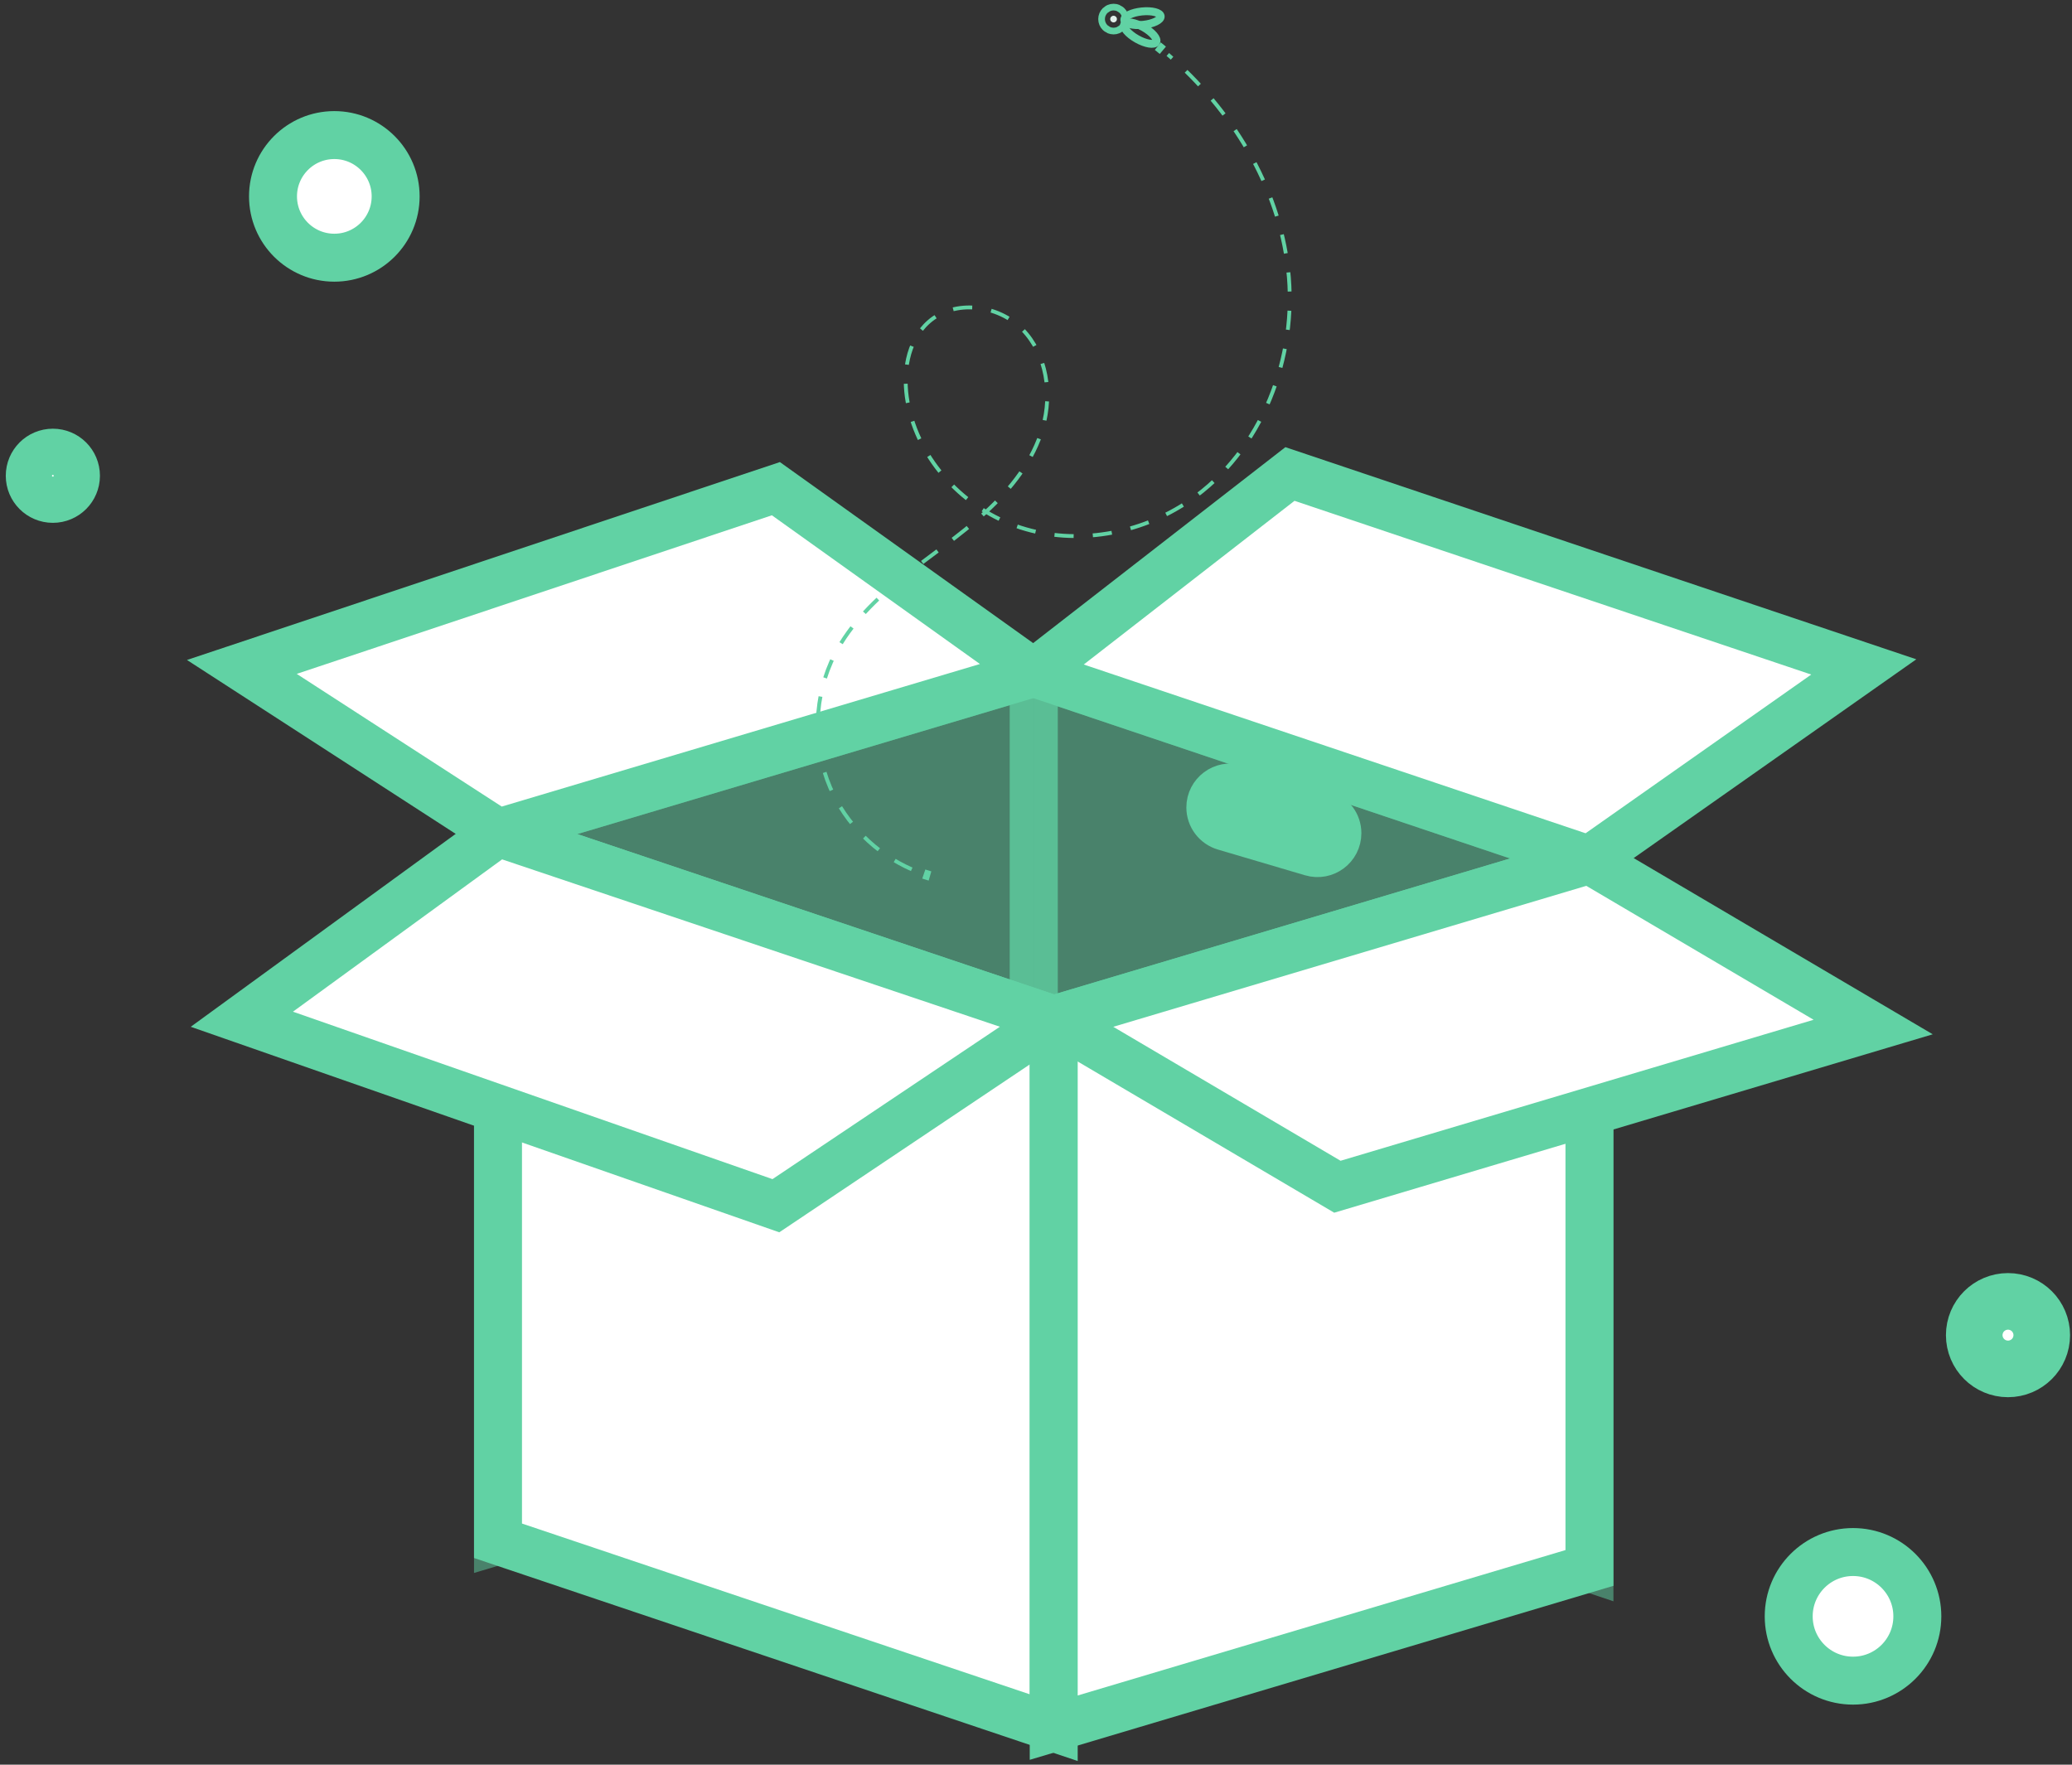 <svg width="216" height="184" viewBox="0 0 216 184" fill="none" xmlns="http://www.w3.org/2000/svg">
<rect x="0" y="0" width="216" height="184" fill="#333333" stroke="none"/>
<path opacity="0.5" d="M107.765 144.005L51.916 160.653V86.824L107.765 70.171V144.005Z" fill="#61D2A4" stroke="#61D2A4" stroke-width="5" stroke-miterlimit="10"/>
<path opacity="0.5" d="M165.696 163.485L107.765 144.005V70.171L165.696 89.656V163.485Z" fill="#61D2A4" stroke="#61D2A4" stroke-width="5" stroke-miterlimit="10"/>
<path d="M136.755 88.866L127.665 86.182C126.784 85.92 126.174 85.112 126.174 84.19C126.174 82.803 127.507 81.805 128.84 82.198L137.93 84.881C138.811 85.143 139.42 85.952 139.42 86.874C139.42 88.26 138.088 89.259 136.755 88.866Z" fill="white" stroke="#61D2A4" stroke-width="5" stroke-miterlimit="10"/>
<path d="M109.847 180.138L51.916 160.653V86.824L109.847 106.304V180.138Z" fill="white" stroke="#61D2A4" stroke-width="5" stroke-miterlimit="10"/>
<path d="M165.696 163.486L109.847 180.138V106.304L165.696 89.656V163.486Z" fill="white" stroke="#61D2A4" stroke-width="5" stroke-miterlimit="10"/>
<path d="M80.884 125.717L25.212 106.273L51.916 86.824L109.847 106.304L80.884 125.717Z" fill="white" stroke="#61D2A4" stroke-width="5" stroke-miterlimit="10"/>
<path d="M165.696 89.656L107.765 70.171L134.473 49.421L194.293 69.539L165.696 89.656Z" fill="white" stroke="#61D2A4" stroke-width="5" stroke-miterlimit="10"/>
<path d="M107.764 70.171L51.916 86.824L25.212 69.539L80.884 50.953L107.764 70.171Z" fill="white" stroke="#61D2A4" stroke-width="5" stroke-miterlimit="10"/>
<path d="M195.273 107.086L139.42 123.738L109.847 106.304L165.696 89.656L195.273 107.086Z" fill="white" stroke="#61D2A4" stroke-width="5" stroke-miterlimit="10"/>
<path d="M34.853 26.869C38.383 26.869 41.245 24.007 41.245 20.476C41.245 16.946 38.383 14.084 34.853 14.084C31.322 14.084 28.46 16.946 28.46 20.476C28.46 24.007 31.322 26.869 34.853 26.869Z" fill="white" stroke="#61D2A4" stroke-width="5" stroke-miterlimit="10"/>
<path d="M5.51 52.015C6.84 52.015 7.918 50.937 7.918 49.607C7.918 48.277 6.84 47.199 5.51 47.199C4.18 47.199 3.102 48.277 3.102 49.607C3.102 50.937 4.18 52.015 5.51 52.015Z" fill="white" stroke="#61D2A4" stroke-width="5" stroke-miterlimit="10"/>
<path d="M193.173 175.236C196.875 175.236 199.877 172.234 199.877 168.532C199.877 164.829 196.875 161.827 193.173 161.827C189.47 161.827 186.468 164.829 186.468 168.532C186.468 172.234 189.47 175.236 193.173 175.236Z" fill="white" stroke="#61D2A4" stroke-width="5" stroke-miterlimit="10"/>
<path d="M209.328 142.162C210.958 142.162 212.278 140.841 212.278 139.212C212.278 137.582 210.958 136.261 209.328 136.261C207.699 136.261 206.378 137.582 206.378 139.212C206.378 140.841 207.699 142.162 209.328 142.162Z" fill="white" stroke="#61D2A4" stroke-width="7.04" stroke-miterlimit="10"/>
<path d="M96.949 91.337C96.732 91.274 96.515 91.206 96.303 91.134" stroke="#61D2A4" stroke-miterlimit="10"/>
<path d="M95.043 90.641C91.288 88.992 88.171 85.898 86.549 82.125C84.661 77.73 84.837 72.498 87.015 68.242C88.668 65.017 91.343 62.432 94.175 60.164C97.003 57.901 100.039 55.882 102.714 53.438C105.388 50.989 107.733 48.025 108.718 44.538C109.703 41.05 109.125 36.975 106.608 34.368C104.092 31.757 99.506 31.165 96.8 33.578C94.541 35.588 94.076 38.999 94.627 41.971C95.739 48.012 100.541 53.112 106.382 55.005C112.228 56.898 118.883 55.692 123.961 52.231C131.569 47.05 135.323 37.21 134.279 28.061C133.285 19.365 128.379 11.414 121.743 5.68" stroke="#61D2A4" stroke-width="0.4" stroke-miterlimit="10" stroke-dasharray="2 2"/>
<path d="M121.223 5.242C121.051 5.098 120.875 4.953 120.699 4.813" stroke="#61D2A4" stroke-miterlimit="10"/>
<path d="M116.086 2.337C116.278 2.337 116.434 2.182 116.434 1.99C116.434 1.797 116.278 1.642 116.086 1.642C115.894 1.642 115.738 1.797 115.738 1.99C115.738 2.182 115.894 2.337 116.086 2.337Z" fill="#E2F0EB" stroke="#61D2A4" stroke-width="2.5" stroke-miterlimit="10"/>
<path d="M119.175 2.588C120.22 2.48 121.035 2.081 120.995 1.697C120.955 1.312 120.076 1.087 119.031 1.195C117.986 1.303 117.172 1.702 117.211 2.087C117.251 2.472 118.13 2.696 119.175 2.588Z" stroke="#61D2A4" stroke-width="0.83" stroke-miterlimit="10"/>
<path d="M120.523 4.388C120.714 4.052 120.127 3.36 119.212 2.843C118.298 2.326 117.402 2.18 117.212 2.516C117.022 2.853 117.609 3.545 118.523 4.062C119.438 4.579 120.333 4.725 120.523 4.388Z" stroke="#61D2A4" stroke-width="0.83" stroke-miterlimit="10"/>
</svg>
